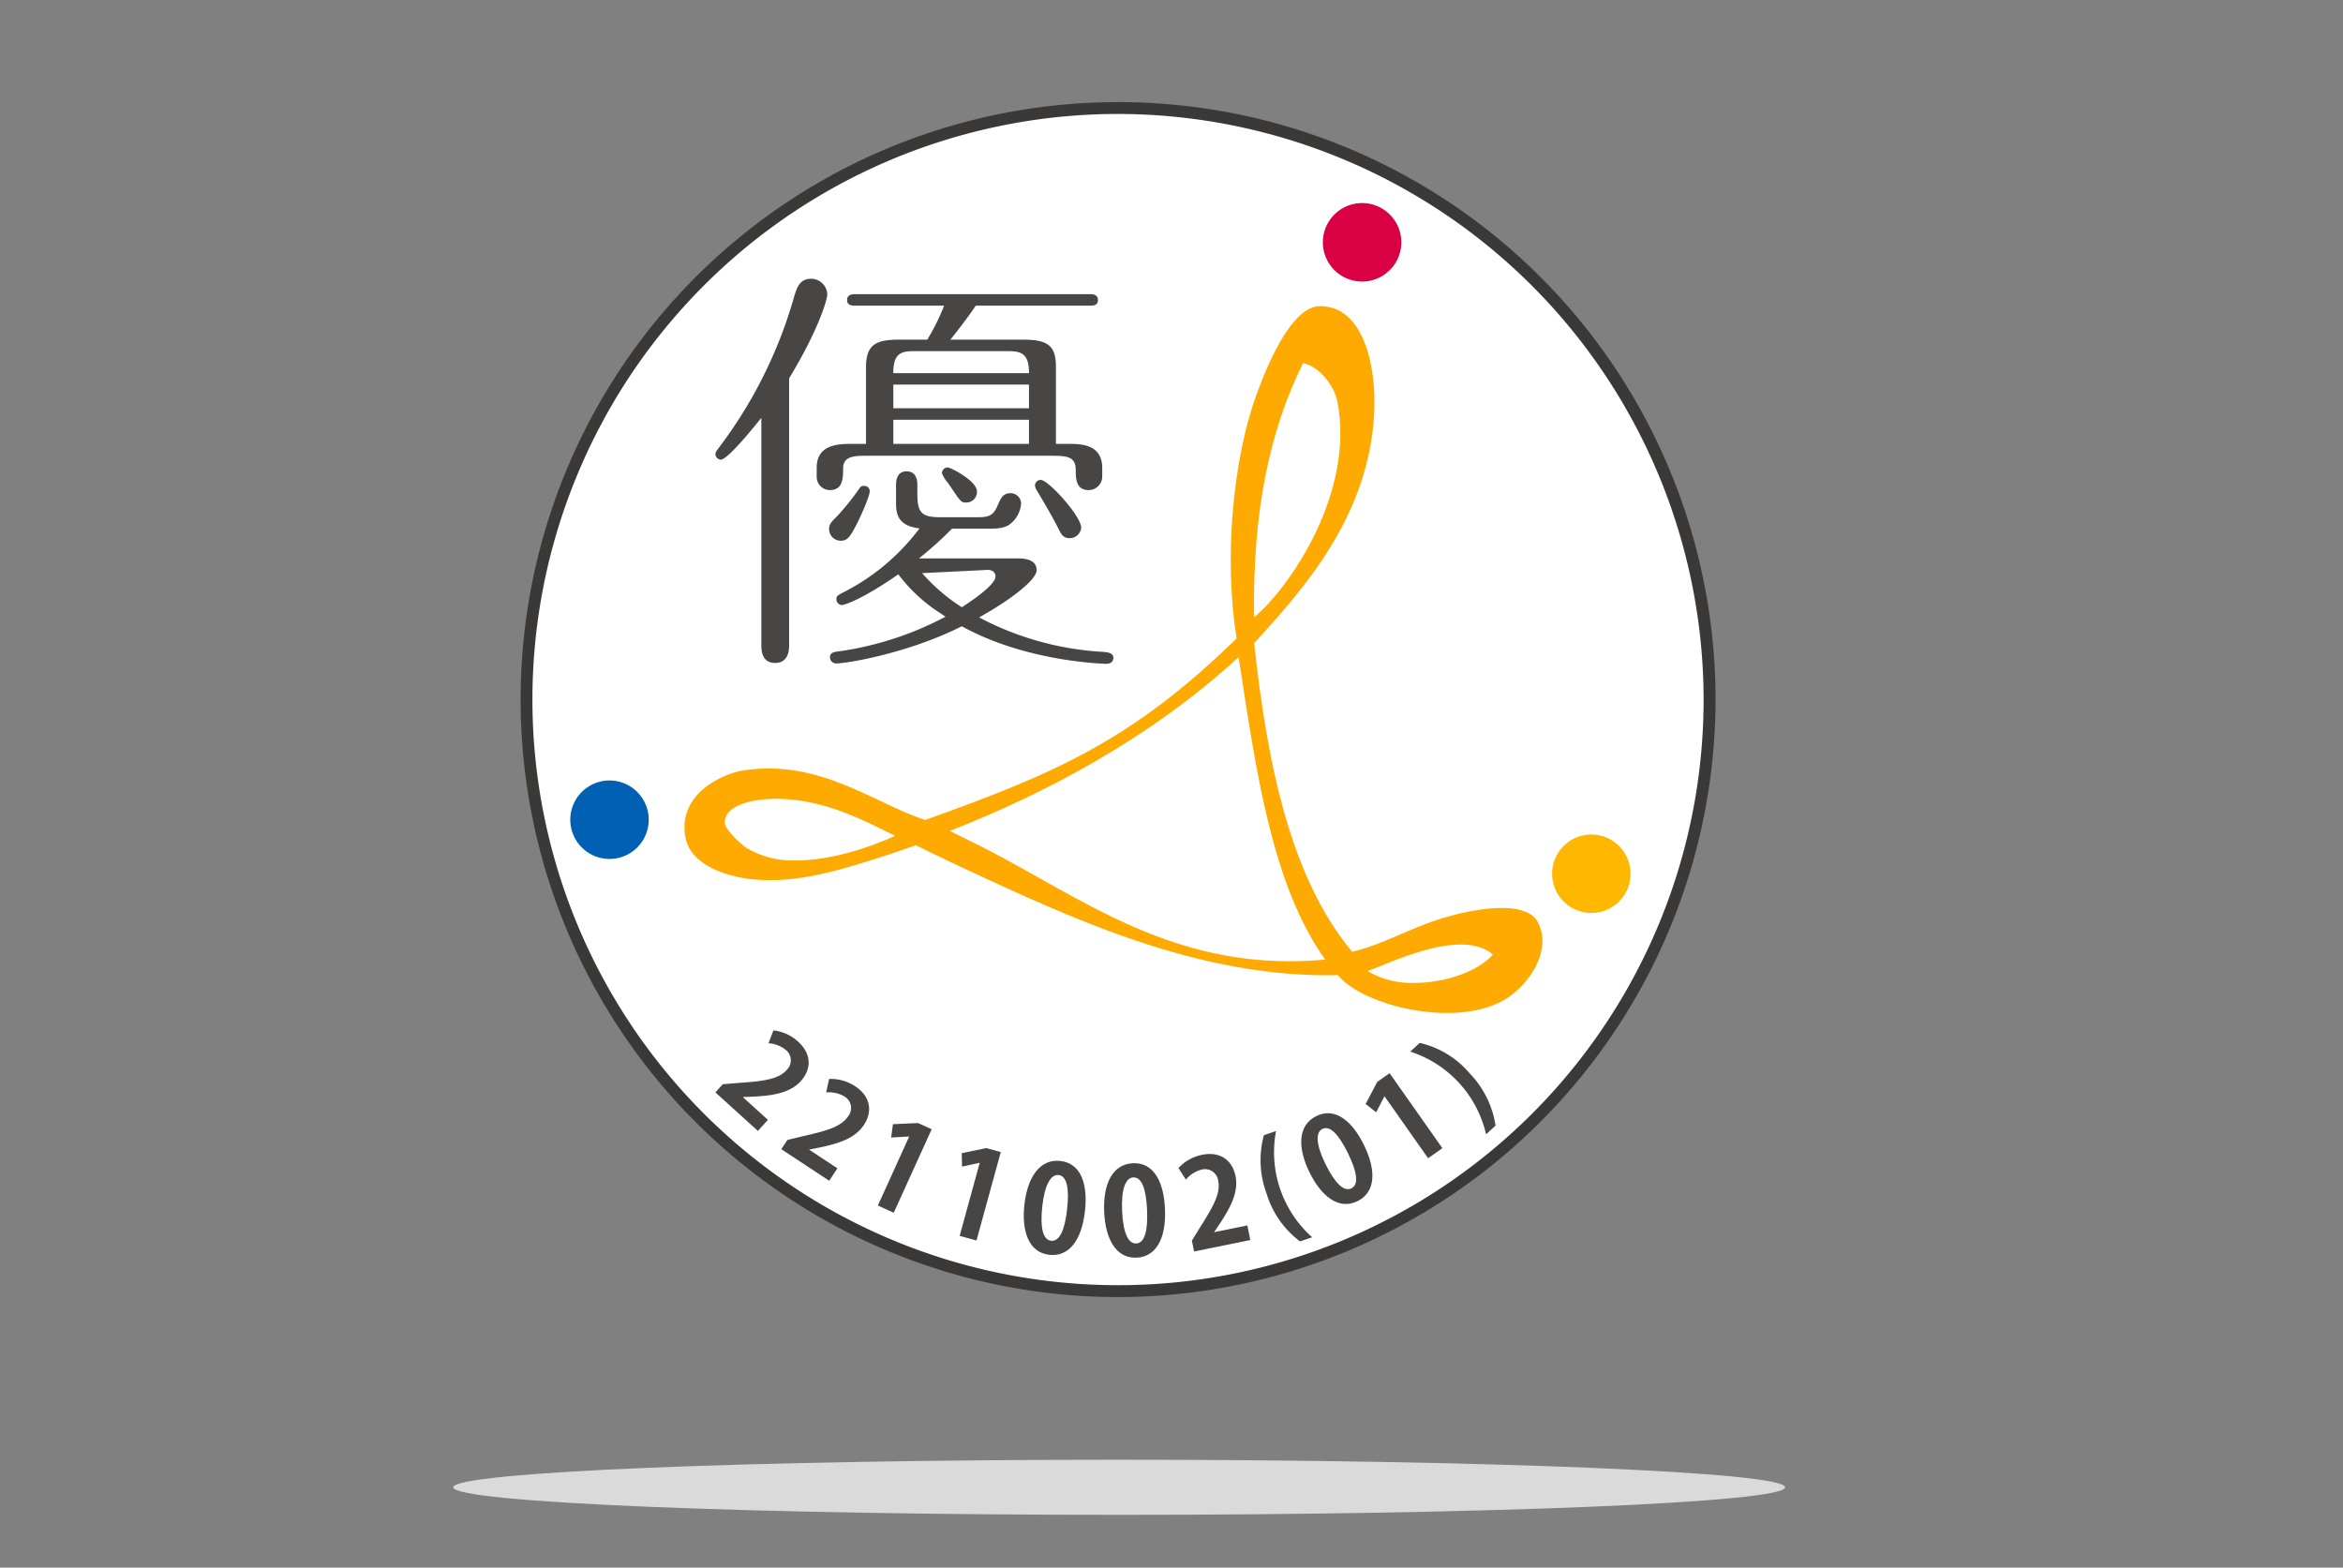 <svg xmlns="http://www.w3.org/2000/svg" xmlns:xlink="http://www.w3.org/1999/xlink" width="420" height="281" viewBox="0 0 420 281"><rect x="0" y="0" width="420" height="281" fill="#808080" stroke="none"/><defs><clipPath id="a"><rect width="214.636" height="214.636" fill="none"/></clipPath><clipPath id="b"><path d="M161.593,167.945c2.936-.842,16.592-8.008,22.489-2.959-2.643,3.05-8.54,5.094-14.085,5.094a15.434,15.434,0,0,1-8.4-2.135M50.332,145.914c-1.238-.8-4.023-3.47-3.954-4.655.215-3.869,7.4-4.239,9.663-4.182,8.468.179,15.386,3.93,20.877,6.643-4.144,1.9-11.25,4.411-17.774,4.411a16.277,16.277,0,0,1-8.812-2.216m43.494.457c-2.072-1.08-4.675-2.307-7.089-3.542,17.324-6.782,36.064-16.73,51.758-31.149,3.123,20.241,5.928,40.82,15.527,54.215-2.194.209-4.314.3-6.383.3-22.414,0-37.6-11.348-53.813-19.827m56.237-87.384c2.574.47,5.527,3.691,6.157,6.973,3.132,16.36-8.7,33.415-14.936,38.576-.341-18.638,2.777-33.62,8.78-45.55m3.048-10.22c-4.825,0-9.032,9.32-11.388,15.8-4.274,11.707-5.875,29.41-3.587,43.761-18.66,18.26-32.654,24.273-55.834,32.549-9.088-2.952-18.749-10.907-32.407-8.911-4.1.6-12.056,4.377-10.551,12.09.987,5.034,7.509,6.96,11.865,7.437,8.191.889,16.322-1.836,22.407-3.718,2.531-.791,7.01-2.369,7.01-2.369s5.863,2.862,8.808,4.225c19.395,9.014,42.11,19.626,66.844,19.06,4.846,5.8,21.868,9.56,30.256,4.183,3.876-2.484,8.148-8.333,5.707-13.482-2.177-4.595-12.384-2.367-17.135-.933-6.09,1.856-10.718,4.751-16.248,6.045-10.926-13.074-15.186-33.212-17.575-55.317,8.416-9.287,20.619-22.494,21.526-41.36.392-8.183-1.836-19.008-9.664-19.056Z" transform="translate(-39.158 -48.766)" fill="none"/></clipPath><linearGradient id="c" x1="-0.179" y1="1.372" x2="-0.174" y2="1.372" gradientUnits="objectBoundingBox"><stop offset="0" stop-color="#0060b3"/><stop offset="0.051" stop-color="#2051a2"/><stop offset="0.138" stop-color="#513c89"/><stop offset="0.227" stop-color="#7b2974"/><stop offset="0.318" stop-color="#9d1a62"/><stop offset="0.409" stop-color="#b80e55"/><stop offset="0.502" stop-color="#cb064b"/><stop offset="0.598" stop-color="#d60145"/><stop offset="0.7" stop-color="#da0044"/><stop offset="1" stop-color="#feaa00"/></linearGradient></defs><g transform="translate(-18179 -1916)"><g transform="translate(18274.145 1915.875)"><g transform="translate(-1.837 18)"><g transform="translate(0 0)" clip-path="url(#a)"><path d="M213.487,107.461A106.03,106.03,0,1,1,107.46,1.432,106.028,106.028,0,0,1,213.487,107.461" transform="translate(-0.347 0.062)" fill="#fff"/><path d="M116.644,111.244c-.14,0-14.185-.283-25.741-6.643l-.162-.093-.168.086c-9.728,4.863-20.613,6.577-22.213,6.577a1.113,1.113,0,0,1-1.26-1.107c0-.724.53-.929,1.451-1.034a57.785,57.785,0,0,0,18.733-5.956l.522-.272-.8-.551a28.7,28.7,0,0,1-7.443-6.775l-.21-.275-.28.194c-6.316,4.374-9.436,5.32-9.869,5.32a1.059,1.059,0,0,1-.953-1.028c0-.565.134-.657,1.166-1.21l.185-.092A39.162,39.162,0,0,0,82.786,87.446l.362-.465-.58-.1c-3.626-.639-3.626-2.952-3.626-4.8V79.153c0-.9.24-2.41,1.874-2.41,1.613,0,1.948,1.31,1.948,2.41v1.616c0,3.414.773,4.2,4.125,4.2H93.73c2.031,0,2.718-.437,3.477-2.214.6-1.454,1.07-2.094,2.291-2.094a1.905,1.905,0,0,1,1.871,1.8,5.159,5.159,0,0,1-2.135,3.848c-1.074.716-2.447.716-4.2.716H88.973l-.1.1a64.7,64.7,0,0,1-5.05,4.6l-.782.629h17.769c2.211,0,3.333.7,3.333,2.1,0,1.835-5.051,5.512-9.738,8.15l-.565.315.572.311a53.8,53.8,0,0,0,21.749,5.88c.961.1,1.744.251,1.744,1.1,0,.173-.063,1.028-1.258,1.028M83.616,94.992a33.28,33.28,0,0,0,6.926,5.99l.185.12.192-.115c.054-.038,5.855-3.678,5.855-5.384,0-.743-.532-1.194-1.431-1.194Zm-26.33,16.1c-1.653,0-2.487-1.045-2.487-3.1V67.157l-.631.778C49,74.326,47.789,74.65,47.6,74.65a1.017,1.017,0,0,1-1.028-1.028c0-.266.1-.414.523-.986l.254-.343a81.677,81.677,0,0,0,13.2-26.412c.613-2.21,1.163-3.66,3.2-3.66a2.922,2.922,0,0,1,2.874,2.8c0,.969-1.672,6.532-6.791,14.96l-.053.086v47.925c0,1.157-.324,3.1-2.491,3.1M69.049,89.184a2.094,2.094,0,0,1-2.106-2.11c0-.851.392-1.247,1.435-2.288a45.109,45.109,0,0,0,4.04-5.043.8.8,0,0,1,.783-.388.959.959,0,0,1,1.028.953c0,.85-1.45,4.126-2.191,5.609-1.287,2.568-1.8,3.267-2.989,3.267m41.058-.465c-.965,0-1.426-.364-1.983-1.564-1.093-2.183-2.646-4.821-4.017-7.108a1.863,1.863,0,0,1-.257-.738,1.02,1.02,0,0,1,1.031-1.029c1.374,0,7.255,6.514,7.255,8.561a2.061,2.061,0,0,1-2.029,1.879M91.5,82.334c-.86,0-.934-.077-2.778-2.835l-.528-.745a6,6,0,0,1-1.028-1.672,1.048,1.048,0,0,1,1.109-1.031c.549.079,5.176,2.381,5.176,4.335A1.9,1.9,0,0,1,91.5,82.334m21.991-2.228c-2.156,0-2.335-1.759-2.335-3.563,0-2.332-1.343-2.589-4.2-2.589H73.665c-1.969,0-4.2,0-4.2,2.2,0,2.165-.181,3.952-2.413,3.952A2.378,2.378,0,0,1,64.718,77.7V76.154c0-3.816,3.045-4.332,6.025-4.332h2.816V58.088c0-4.206,1.941-4.951,6.025-4.951H84.55l.1-.169a40.187,40.187,0,0,0,2.722-5.44l.187-.479H71.51c-1.336,0-1.336-.749-1.336-1.031,0-.851.727-1.029,1.336-1.029H113.8c.612,0,1.339.178,1.339,1.029,0,.721-.4,1.031-1.339,1.031H93.236l-.107.155c-.875,1.31-2.21,3.112-3.982,5.361l-.453.573h12.954c4.619,0,5.956,1.115,5.956,4.951V71.822h2.273c2.1,0,6.029,0,6.029,4.332V77.7a2.445,2.445,0,0,1-2.417,2.408M78.458,71.822h24.314V67.5H78.458Zm0-6.382h24.314V61.19H78.458ZM82.581,55.2c-2.255,0-4.036,0-4.122,3.57l-.008.37h24.33l-.009-.37c-.088-3.57-1.9-3.57-4.194-3.57Z" transform="translate(-11.63 -10.132)" fill="#474645"/></g></g><g transform="translate(27.544 54.998)"><g transform="translate(0 0)" clip-path="url(#b)"><rect width="156.844" height="129.48" transform="translate(-1.318 0)" fill="url(#c)"/></g></g><g transform="translate(-1.837 18)"><g transform="translate(0 0)" clip-path="url(#a)"><path d="M25.941,169.153a7.032,7.032,0,1,1-7.025-7.027,7.035,7.035,0,0,1,7.025,7.027" transform="translate(-2.958 -40.1)" fill="#0060b3" fill-rule="evenodd"/><path d="M205.8,31.172a7.033,7.033,0,1,1-7.029-7.033,7.032,7.032,0,0,1,7.029,7.033" transform="translate(-47.909 -5.613)" fill="#da0044" fill-rule="evenodd"/><path d="M260.584,182.071a7.031,7.031,0,1,1-7.034-7.036,7.034,7.034,0,0,1,7.034,7.036" transform="translate(-61.603 -43.326)" fill="#ffb700" fill-rule="evenodd"/><path d="M107.107,214.206a107.1,107.1,0,1,1,107.1-107.1,107.221,107.221,0,0,1-107.1,107.1m0-212.073A104.971,104.971,0,1,0,212.066,107.1,105.09,105.09,0,0,0,107.107,2.133" transform="translate(0.01 0.42)" fill="#3b3938"/></g></g><g transform="translate(-1.837 18)"><g transform="translate(0 0)" clip-path="url(#a)"><path d="M54.175,239.872l-7.618-6.911,1.329-1.465,2.668-.223c4.465-.294,7.235-.629,8.726-2.272a2.39,2.39,0,0,0-.133-3.673,5.389,5.389,0,0,0-3.074-1.174l.888-2.306a7.85,7.85,0,0,1,4.408,2c2.609,2.366,2.3,5.106.5,7.088-1.958,2.157-5.031,2.6-8.424,2.781l-1.921.077-.029.032,4.478,4.062Z" transform="translate(-11.626 -55.026)" fill="#474645"/><path d="M70.9,251.7l-8.594-5.659,1.089-1.654,2.6-.63c4.368-.978,7.056-1.735,8.276-3.588a2.392,2.392,0,0,0-.7-3.61,5.4,5.4,0,0,0-3.221-.688l.524-2.415a7.852,7.852,0,0,1,4.665,1.3c2.943,1.938,3.055,4.7,1.583,6.929-1.6,2.435-4.572,3.344-7.9,4.044l-1.886.373-.023.037,5.049,3.326Z" transform="translate(-15.562 -57.924)" fill="#474645"/><path d="M85.385,258.778l5.609-12.357-.04-.017-3.186.177.32-2.386,4.488-.208,2.456,1.115-6.8,14.97Z" transform="translate(-21.33 -60.559)" fill="#474645"/><path d="M104.933,265.714l3.593-13.086-.043-.012-3.117.677-.061-2.407,4.4-.912,2.6.714-4.353,15.855Z" transform="translate(-26.216 -62.056)" fill="#474645"/><path d="M120.367,260.9c.551-4.971,2.775-8.268,6.449-7.859,3.846.428,4.915,4.4,4.413,8.936-.6,5.4-2.95,8.271-6.386,7.888-3.8-.422-4.981-4.4-4.476-8.966m4.8,6.442c1.469.164,2.434-1.829,2.858-5.655.409-3.7-.02-5.954-1.532-6.122-1.383-.153-2.49,1.736-2.92,5.627-.428,3.87.146,5.99,1.572,6.148Z" transform="translate(-30.046 -62.813)" fill="#474645"/><path d="M139.466,262.359c-.229-5,1.456-8.6,5.15-8.768,3.866-.177,5.54,3.577,5.749,8.138.249,5.431-1.629,8.63-5.082,8.788-3.825.175-5.607-3.574-5.817-8.158m5.743,5.614c1.478-.068,2.12-2.187,1.945-6.032-.171-3.714-.945-5.877-2.465-5.807-1.391.064-2.189,2.1-2.01,6.013.177,3.888,1.076,5.893,2.508,5.827Z" transform="translate(-34.841 -62.958)" fill="#474645"/><path d="M170.1,266.808l-10.077,2.055-.395-1.938,1.4-2.283c2.4-3.774,3.772-6.205,3.33-8.378a2.39,2.39,0,0,0-3.04-2.065,5.391,5.391,0,0,0-2.764,1.784l-1.335-2.079a7.854,7.854,0,0,1,4.221-2.369c3.451-.7,5.476,1.168,6.009,3.788.583,2.855-.878,5.594-2.739,8.437l-1.073,1.594.009.042,5.922-1.207Z" transform="translate(-39.282 -62.408)" fill="#474645"/><path d="M183.92,265.687a16.788,16.788,0,0,1-5.994-8.572,17.174,17.174,0,0,1-.484-10.47l2.181-.743a20.395,20.395,0,0,0,6.478,19.043Z" transform="translate(-44.189 -61.038)" fill="#474645"/><path d="M188.054,252.252c-2.2-4.491-2.094-8.467,1.225-10.1,3.476-1.7,6.508,1.072,8.519,5.172,2.394,4.881,1.947,8.564-1.158,10.085-3.436,1.685-6.565-1.041-8.586-5.161m7.506,2.859c1.328-.651,1.072-2.851-.623-6.307-1.637-3.339-3.209-5.013-4.577-4.344-1.25.613-1.169,2.8.556,6.316,1.713,3.495,3.336,4.974,4.625,4.344Z" transform="translate(-46.618 -59.974)" fill="#474645"/><path d="M213.157,247.323l-7.812-11.1-.036.025-1.46,2.838-1.9-1.484,2.095-3.975,2.206-1.553,9.464,13.444Z" transform="translate(-50.464 -57.582)" fill="#474645"/><path d="M214.322,224.842a16.582,16.582,0,0,1,8.936,5.436,17.236,17.236,0,0,1,4.655,9.39l-1.7,1.557a20.381,20.381,0,0,0-13.59-14.826Z" transform="translate(-53.131 -55.774)" fill="#474645"/></g></g><path d="M242.9,575.987c0-2.728-53.446-4.94-119.376-4.94S4.152,573.258,4.152,575.987s53.446,4.94,119.376,4.94,119.376-2.211,119.376-4.94" transform="translate(-18.047 -309.267)" fill="#dadada"/></g><rect width="420" height="281" transform="translate(18179 1916)" fill="#fff" opacity="0"/></g></svg>